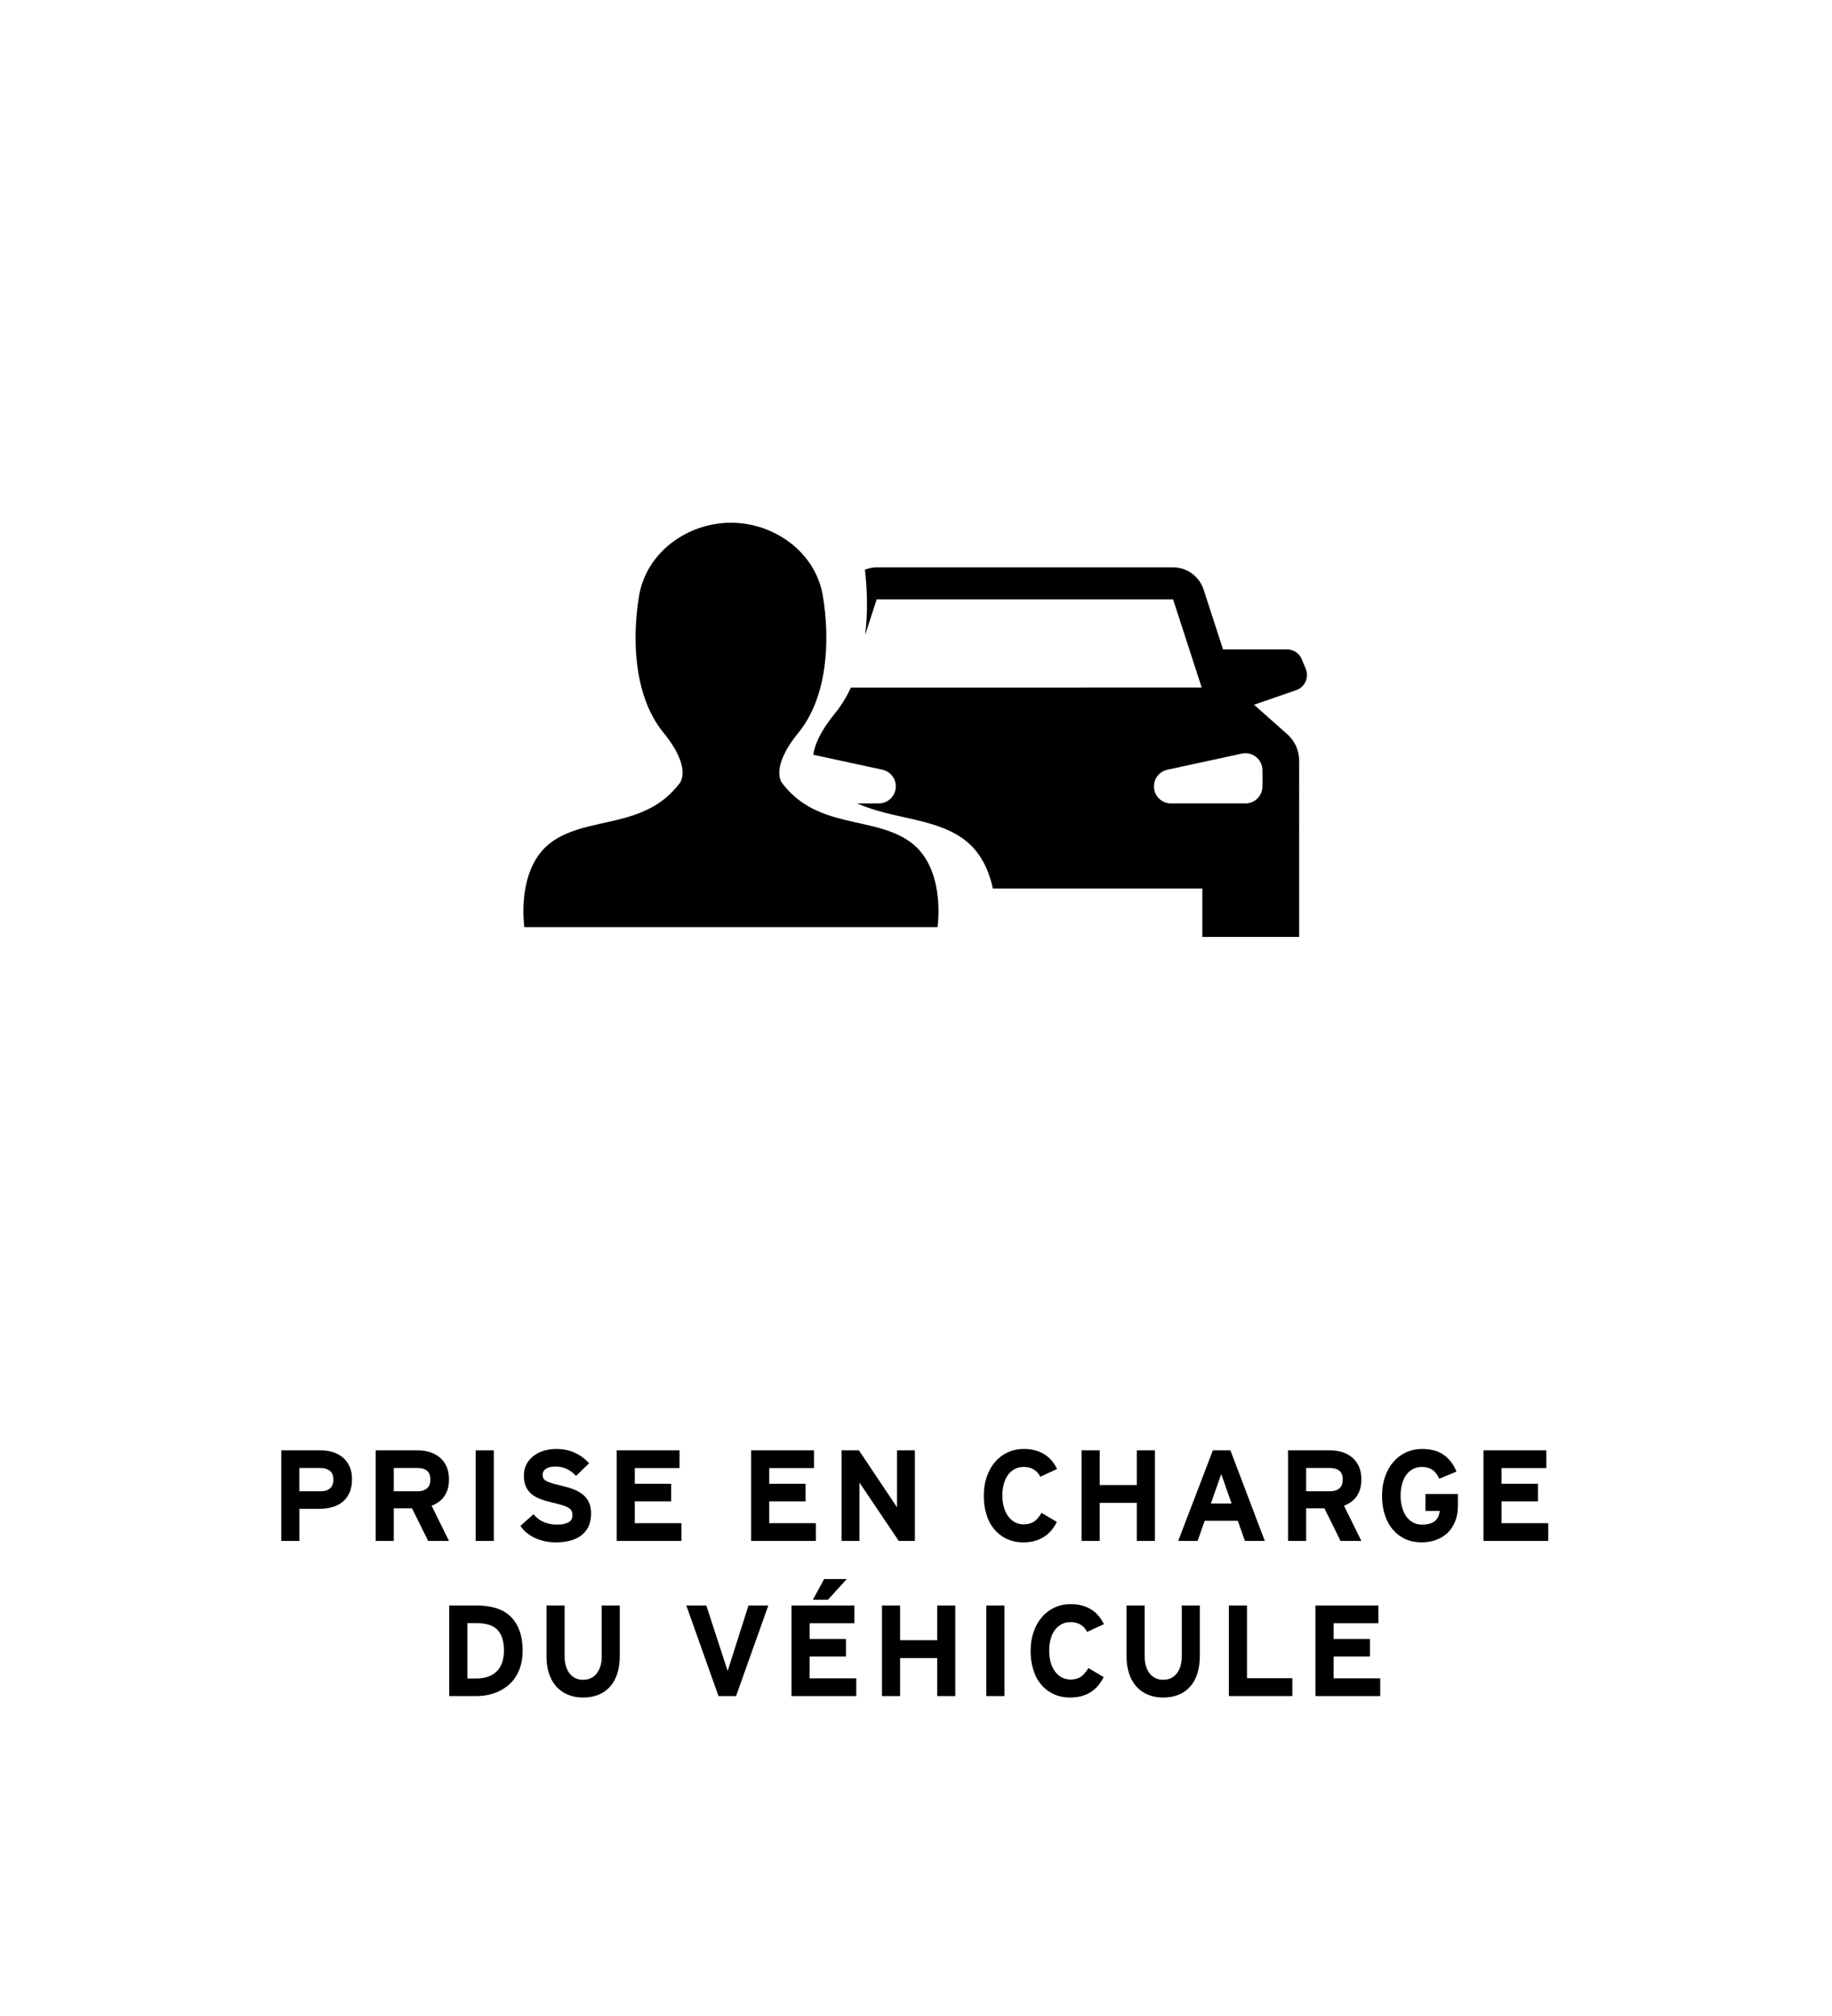 <?xml version="1.0" encoding="utf-8"?>
<!-- Generator: Adobe Illustrator 23.0.4, SVG Export Plug-In . SVG Version: 6.00 Build 0)  -->
<svg version="1.1" xmlns="http://www.w3.org/2000/svg" xmlns:xlink="http://www.w3.org/1999/xlink" x="0px" y="0px"
	 viewBox="0 0 113.386 124.724" style="enable-background:new 0 0 113.386 124.724;" xml:space="preserve">
<style type="text/css">
	.st0{fill:#FFFFFF;}
	.st1{fill-rule:evenodd;clip-rule:evenodd;}
</style>
<g id="HG">
	<rect class="st0" width="113.386" height="124.724"/>
</g>
<g id="txt">
	<g>
		<path d="M21.787,91.508c0,0.325-0.052,0.604-0.154,0.836s-0.245,0.422-0.426,0.57s-0.396,0.258-0.643,0.328
			s-0.516,0.105-0.805,0.105h-1.23v1.984h-1.121V89.73h2.449c0.263,0,0.512,0.036,0.746,0.109s0.439,0.184,0.615,0.332
			s0.314,0.334,0.416,0.557S21.787,91.211,21.787,91.508z M20.634,91.531c0-0.114-0.017-0.217-0.051-0.307S20.496,91.06,20.421,91
			s-0.162-0.104-0.264-0.135s-0.215-0.045-0.34-0.045h-1.289v1.441h1.305c0.261,0,0.459-0.061,0.596-0.182
			S20.634,91.776,20.634,91.531z"/>
		<path d="M26.5,95.332l-1-2.016h-1.129v2.016H23.25V89.73h2.609c0.263,0,0.512,0.036,0.746,0.109s0.439,0.184,0.615,0.332
			s0.314,0.334,0.416,0.557s0.152,0.482,0.152,0.779c0,0.224-0.023,0.421-0.07,0.59s-0.116,0.321-0.209,0.457
			s-0.202,0.251-0.33,0.348s-0.282,0.181-0.465,0.254l1.074,2.176H26.5z M26.636,91.531c0-0.136-0.02-0.248-0.059-0.338
			s-0.096-0.162-0.17-0.217s-0.159-0.095-0.254-0.119s-0.201-0.037-0.318-0.037h-1.465v1.441h1.465c0.141,0,0.26-0.017,0.357-0.049
			s0.18-0.079,0.246-0.141s0.116-0.136,0.148-0.225S26.636,91.653,26.636,91.531z"/>
		<path d="M29.442,95.332V89.73h1.121v5.602H29.442z"/>
		<path d="M36.584,93.637c0,0.266-0.043,0.508-0.129,0.727s-0.219,0.407-0.398,0.564s-0.407,0.279-0.684,0.365
			s-0.605,0.129-0.988,0.129c-0.234,0-0.46-0.024-0.676-0.072s-0.418-0.116-0.605-0.203s-0.357-0.194-0.51-0.32
			s-0.28-0.268-0.385-0.424l0.809-0.719c0.195,0.229,0.415,0.394,0.66,0.492s0.501,0.148,0.77,0.148c0.19,0,0.344-0.014,0.461-0.041
			s0.216-0.065,0.295-0.113s0.136-0.104,0.17-0.17s0.051-0.16,0.051-0.285c0-0.089-0.016-0.167-0.047-0.236
			s-0.092-0.132-0.182-0.189s-0.216-0.112-0.379-0.164s-0.377-0.108-0.643-0.168c-0.258-0.06-0.494-0.129-0.709-0.207
			s-0.399-0.18-0.553-0.305s-0.273-0.28-0.359-0.467s-0.129-0.417-0.129-0.693c0-0.253,0.052-0.48,0.156-0.684
			s0.247-0.376,0.428-0.518s0.394-0.251,0.637-0.326s0.503-0.113,0.779-0.113c0.214,0,0.416,0.019,0.607,0.057
			s0.379,0.1,0.562,0.186s0.339,0.177,0.467,0.273s0.262,0.218,0.402,0.363l-0.809,0.785c-0.106-0.109-0.2-0.194-0.281-0.254
			s-0.173-0.115-0.277-0.166s-0.214-0.09-0.328-0.117s-0.242-0.041-0.383-0.041c-0.151,0-0.277,0.015-0.379,0.045
			s-0.184,0.068-0.246,0.115s-0.107,0.101-0.135,0.16s-0.041,0.121-0.041,0.184c0,0.089,0.017,0.164,0.051,0.227
			s0.094,0.118,0.18,0.166s0.201,0.094,0.346,0.137s0.329,0.091,0.553,0.143c0.317,0.075,0.582,0.154,0.793,0.236
			s0.397,0.187,0.559,0.314s0.288,0.289,0.381,0.484S36.584,93.368,36.584,93.637z"/>
		<path d="M42.175,95.332h-4.008V89.73h3.891v1.098h-2.77v0.969h2.25v1.086h-2.25v1.352h2.887V95.332z"/>
		<path d="M50.496,95.332h-4.008V89.73h3.891v1.098h-2.77v0.969h2.25v1.086h-2.25v1.352h2.887V95.332z"/>
		<path d="M56.625,95.332h-1l-2.434-3.613v3.613h-1.105V89.73h1.074l2.359,3.523V89.73h1.105V95.332z"/>
		<path d="M64.386,91.363c-0.062-0.12-0.122-0.21-0.18-0.27s-0.128-0.116-0.211-0.17s-0.176-0.095-0.277-0.123
			s-0.222-0.043-0.359-0.043c-0.211,0-0.397,0.044-0.561,0.131s-0.301,0.209-0.414,0.365s-0.199,0.343-0.258,0.561
			s-0.088,0.456-0.088,0.717c0,0.253,0.03,0.487,0.09,0.703s0.146,0.403,0.26,0.562s0.252,0.284,0.416,0.375
			s0.352,0.137,0.562,0.137c0.229,0,0.428-0.05,0.596-0.148s0.335-0.286,0.502-0.562l0.945,0.559
			c-0.097,0.198-0.211,0.375-0.344,0.531s-0.285,0.289-0.457,0.398s-0.364,0.192-0.576,0.25s-0.444,0.086-0.697,0.086
			c-0.255,0-0.487-0.03-0.697-0.092s-0.407-0.15-0.592-0.268s-0.349-0.261-0.492-0.43s-0.258-0.345-0.344-0.527
			s-0.161-0.405-0.225-0.67s-0.096-0.565-0.096-0.904c0-0.425,0.062-0.813,0.184-1.168s0.293-0.659,0.512-0.914
			s0.48-0.453,0.785-0.594s0.64-0.211,1.004-0.211c0.472,0,0.88,0.103,1.227,0.307s0.621,0.515,0.824,0.932L64.386,91.363z"/>
		<path d="M70.36,95.332V92.98h-2.297v2.352h-1.121V89.73h1.121v2.145h2.297V89.73h1.121v5.602H70.36z"/>
		<path d="M78.28,95.332h-1.23l-0.441-1.246h-2.047l-0.441,1.246h-1.199l2.145-5.602h1.086L78.28,95.332z M76.226,93.02
			l-0.641-1.824l-0.641,1.824H76.226z"/>
		<path d="M82.969,95.332l-1-2.016H80.84v2.016h-1.121V89.73h2.609c0.263,0,0.512,0.036,0.746,0.109s0.439,0.184,0.615,0.332
			s0.314,0.334,0.416,0.557s0.152,0.482,0.152,0.779c0,0.224-0.023,0.421-0.07,0.59s-0.116,0.321-0.209,0.457
			s-0.202,0.251-0.33,0.348s-0.282,0.181-0.465,0.254l1.074,2.176H82.969z M83.105,91.531c0-0.136-0.02-0.248-0.059-0.338
			s-0.096-0.162-0.17-0.217s-0.159-0.095-0.254-0.119s-0.201-0.037-0.318-0.037H80.84v1.441h1.465c0.141,0,0.26-0.017,0.357-0.049
			s0.18-0.079,0.246-0.141s0.116-0.136,0.148-0.225S83.105,91.653,83.105,91.531z"/>
		<path d="M90.232,93.164c0,0.359-0.057,0.68-0.17,0.961s-0.27,0.518-0.469,0.709s-0.437,0.337-0.713,0.438s-0.575,0.15-0.898,0.15
			c-0.367,0-0.7-0.067-1-0.203s-0.557-0.328-0.771-0.578s-0.381-0.554-0.498-0.91s-0.176-0.757-0.176-1.199
			c0-0.425,0.062-0.813,0.184-1.168s0.293-0.659,0.512-0.914s0.48-0.453,0.785-0.594s0.64-0.211,1.004-0.211
			c0.56,0,1.011,0.126,1.352,0.377s0.598,0.592,0.77,1.021l-1.062,0.441c-0.052-0.104-0.108-0.2-0.17-0.289s-0.134-0.165-0.217-0.23
			s-0.181-0.116-0.293-0.152s-0.243-0.055-0.395-0.055c-0.211,0-0.397,0.044-0.561,0.131s-0.301,0.209-0.414,0.365
			s-0.199,0.343-0.258,0.561s-0.088,0.456-0.088,0.717c0,0.258,0.03,0.496,0.09,0.715s0.146,0.408,0.26,0.568
			s0.252,0.285,0.416,0.375s0.352,0.135,0.562,0.135c0.317,0,0.567-0.062,0.748-0.188s0.295-0.327,0.342-0.605l0.008-0.055h-0.887
			V92.43h2.008V93.164z"/>
		<path d="M95.823,95.332h-4.008V89.73h3.891v1.098h-2.77v0.969h2.25v1.086h-2.25v1.352h2.887V95.332z"/>
		<path d="M32.344,102.131c0,0.328-0.037,0.625-0.111,0.891s-0.178,0.503-0.311,0.711s-0.29,0.388-0.471,0.537
			s-0.378,0.274-0.59,0.373s-0.437,0.172-0.672,0.219s-0.474,0.07-0.713,0.07h-1.672V99.33h1.754c0.398,0,0.769,0.05,1.109,0.15
			s0.636,0.261,0.883,0.482s0.441,0.511,0.582,0.867S32.344,101.62,32.344,102.131z M31.192,102.131c0-0.286-0.032-0.536-0.096-0.75
			s-0.163-0.392-0.297-0.535s-0.307-0.25-0.518-0.32s-0.465-0.105-0.762-0.105h-0.594v3.422h0.551c0.294,0,0.549-0.041,0.764-0.123
			s0.393-0.198,0.533-0.348s0.245-0.33,0.314-0.541S31.192,102.386,31.192,102.131z"/>
		<path d="M38.358,102.459c0,0.406-0.052,0.769-0.154,1.086s-0.252,0.586-0.447,0.805s-0.434,0.386-0.715,0.5
			s-0.599,0.172-0.953,0.172c-0.339,0-0.646-0.056-0.924-0.168s-0.516-0.276-0.715-0.492s-0.354-0.482-0.463-0.799
			s-0.164-0.679-0.164-1.088V99.33h1.121v3.129c0,0.453,0.103,0.811,0.309,1.072s0.484,0.393,0.836,0.393
			c0.354,0,0.635-0.13,0.842-0.391s0.311-0.613,0.311-1.059V99.33h1.117V102.459z"/>
		<path d="M47.552,99.33l-1.996,5.602H44.47l-1.992-5.602h1.238l1.32,4.047l1.289-4.047H47.552z"/>
		<path d="M52.995,104.932h-4.008V99.33h3.891v1.098h-2.77v0.969h2.25v1.086h-2.25v1.352h2.887V104.932z M51.245,98.971h-0.934
			l0.695-1.277h1.398L51.245,98.971z"/>
		<path d="M58.004,104.932v-2.352h-2.296v2.352h-1.121V99.33h1.121v2.145h2.296V99.33h1.121v5.602H58.004z"/>
		<path d="M61.045,104.932V99.33h1.121v5.602H61.045z"/>
		<path d="M67.284,100.963c-0.062-0.12-0.122-0.21-0.18-0.27s-0.128-0.116-0.211-0.17s-0.176-0.095-0.277-0.123
			s-0.222-0.043-0.359-0.043c-0.211,0-0.397,0.044-0.561,0.131s-0.301,0.209-0.414,0.365s-0.199,0.343-0.258,0.561
			s-0.088,0.456-0.088,0.717c0,0.253,0.03,0.487,0.09,0.703s0.146,0.403,0.26,0.562s0.252,0.284,0.416,0.375
			s0.352,0.137,0.562,0.137c0.229,0,0.428-0.05,0.596-0.148s0.335-0.286,0.502-0.562l0.945,0.559
			c-0.097,0.198-0.211,0.375-0.344,0.531s-0.285,0.289-0.457,0.398s-0.364,0.192-0.576,0.25s-0.444,0.086-0.697,0.086
			c-0.255,0-0.487-0.03-0.697-0.092s-0.407-0.15-0.592-0.268s-0.349-0.261-0.492-0.43s-0.258-0.345-0.344-0.527
			s-0.161-0.405-0.225-0.67s-0.096-0.565-0.096-0.904c0-0.425,0.062-0.813,0.184-1.168s0.293-0.659,0.512-0.914
			s0.48-0.453,0.785-0.594s0.64-0.211,1.004-0.211c0.472,0,0.88,0.103,1.227,0.307s0.621,0.515,0.824,0.932L67.284,100.963z"/>
		<path d="M74.259,102.459c0,0.406-0.052,0.769-0.154,1.086s-0.252,0.586-0.447,0.805s-0.434,0.386-0.715,0.5
			s-0.599,0.172-0.953,0.172c-0.339,0-0.646-0.056-0.924-0.168s-0.516-0.276-0.715-0.492s-0.354-0.482-0.463-0.799
			s-0.164-0.679-0.164-1.088V99.33h1.121v3.129c0,0.453,0.103,0.811,0.309,1.072s0.484,0.393,0.836,0.393
			c0.354,0,0.635-0.13,0.842-0.391s0.311-0.613,0.311-1.059V99.33h1.117V102.459z"/>
		<path d="M76.057,104.932V99.33h1.121v4.496h2.809v1.105H76.057z"/>
		<path d="M85.426,104.932h-4.008V99.33h3.891v1.098h-2.77v0.969h2.25v1.086h-2.25v1.352h2.887V104.932z"/>
	</g>
</g>
<g id="pikto">
	<g>
		<g>
			<path class="st1" d="M56.315,52.074c-2.265-1.611-5.739-0.756-7.904-3.624c0,0-0.805-0.906,1.007-3.122
				c1.812-2.215,1.964-5.739,1.511-8.457c-0.453-2.719-3.021-4.531-5.688-4.531c-2.668,0-5.236,1.812-5.689,4.531
				c-0.453,2.719-0.302,6.242,1.51,8.457c1.812,2.215,1.007,3.122,1.007,3.122c-2.165,2.869-5.638,2.013-7.903,3.624
				c-2.266,1.611-1.712,5.286-1.712,5.286H45.24h12.786C58.026,57.36,58.579,53.685,56.315,52.074z"/>
		</g>
		<path d="M80.816,41.378l-0.247-0.592c-0.154-0.37-0.516-0.611-0.917-0.611h-3.957l-1.199-3.693
			c-0.268-0.825-1.037-1.384-1.904-1.384h-9.16h0h-9.16c-0.261,0-0.51,0.056-0.742,0.149c0.154,1.284,0.183,2.676,0.016,4.033
			l0.713-2.197h9.173h0h9.173l1.77,5.452H63.431H52.665c-0.267,0.577-0.593,1.116-0.989,1.6c-0.935,1.144-1.262,1.982-1.34,2.56
			l4.275,0.924c0.486,0.105,0.832,0.534,0.832,1.031c0,0.583-0.472,1.055-1.055,1.055H53.05c2.201,0.977,4.721,0.88,6.554,2.184
			c1.088,0.774,1.606,1.96,1.845,3.081h1.982h10.984v2.996h5.991V47.053c0-0.622-0.266-1.214-0.732-1.627l-2.06-1.826l2.61-0.902
			C80.765,42.512,81.036,41.907,80.816,41.378z M78.136,47.655v0.996c0,0.583-0.472,1.055-1.055,1.055h-4.607
			c-0.583,0-1.055-0.472-1.055-1.055c0-0.497,0.347-0.926,0.832-1.031l4.607-0.996C77.516,46.482,78.136,46.983,78.136,47.655z"/>
	</g>
</g>
</svg>
